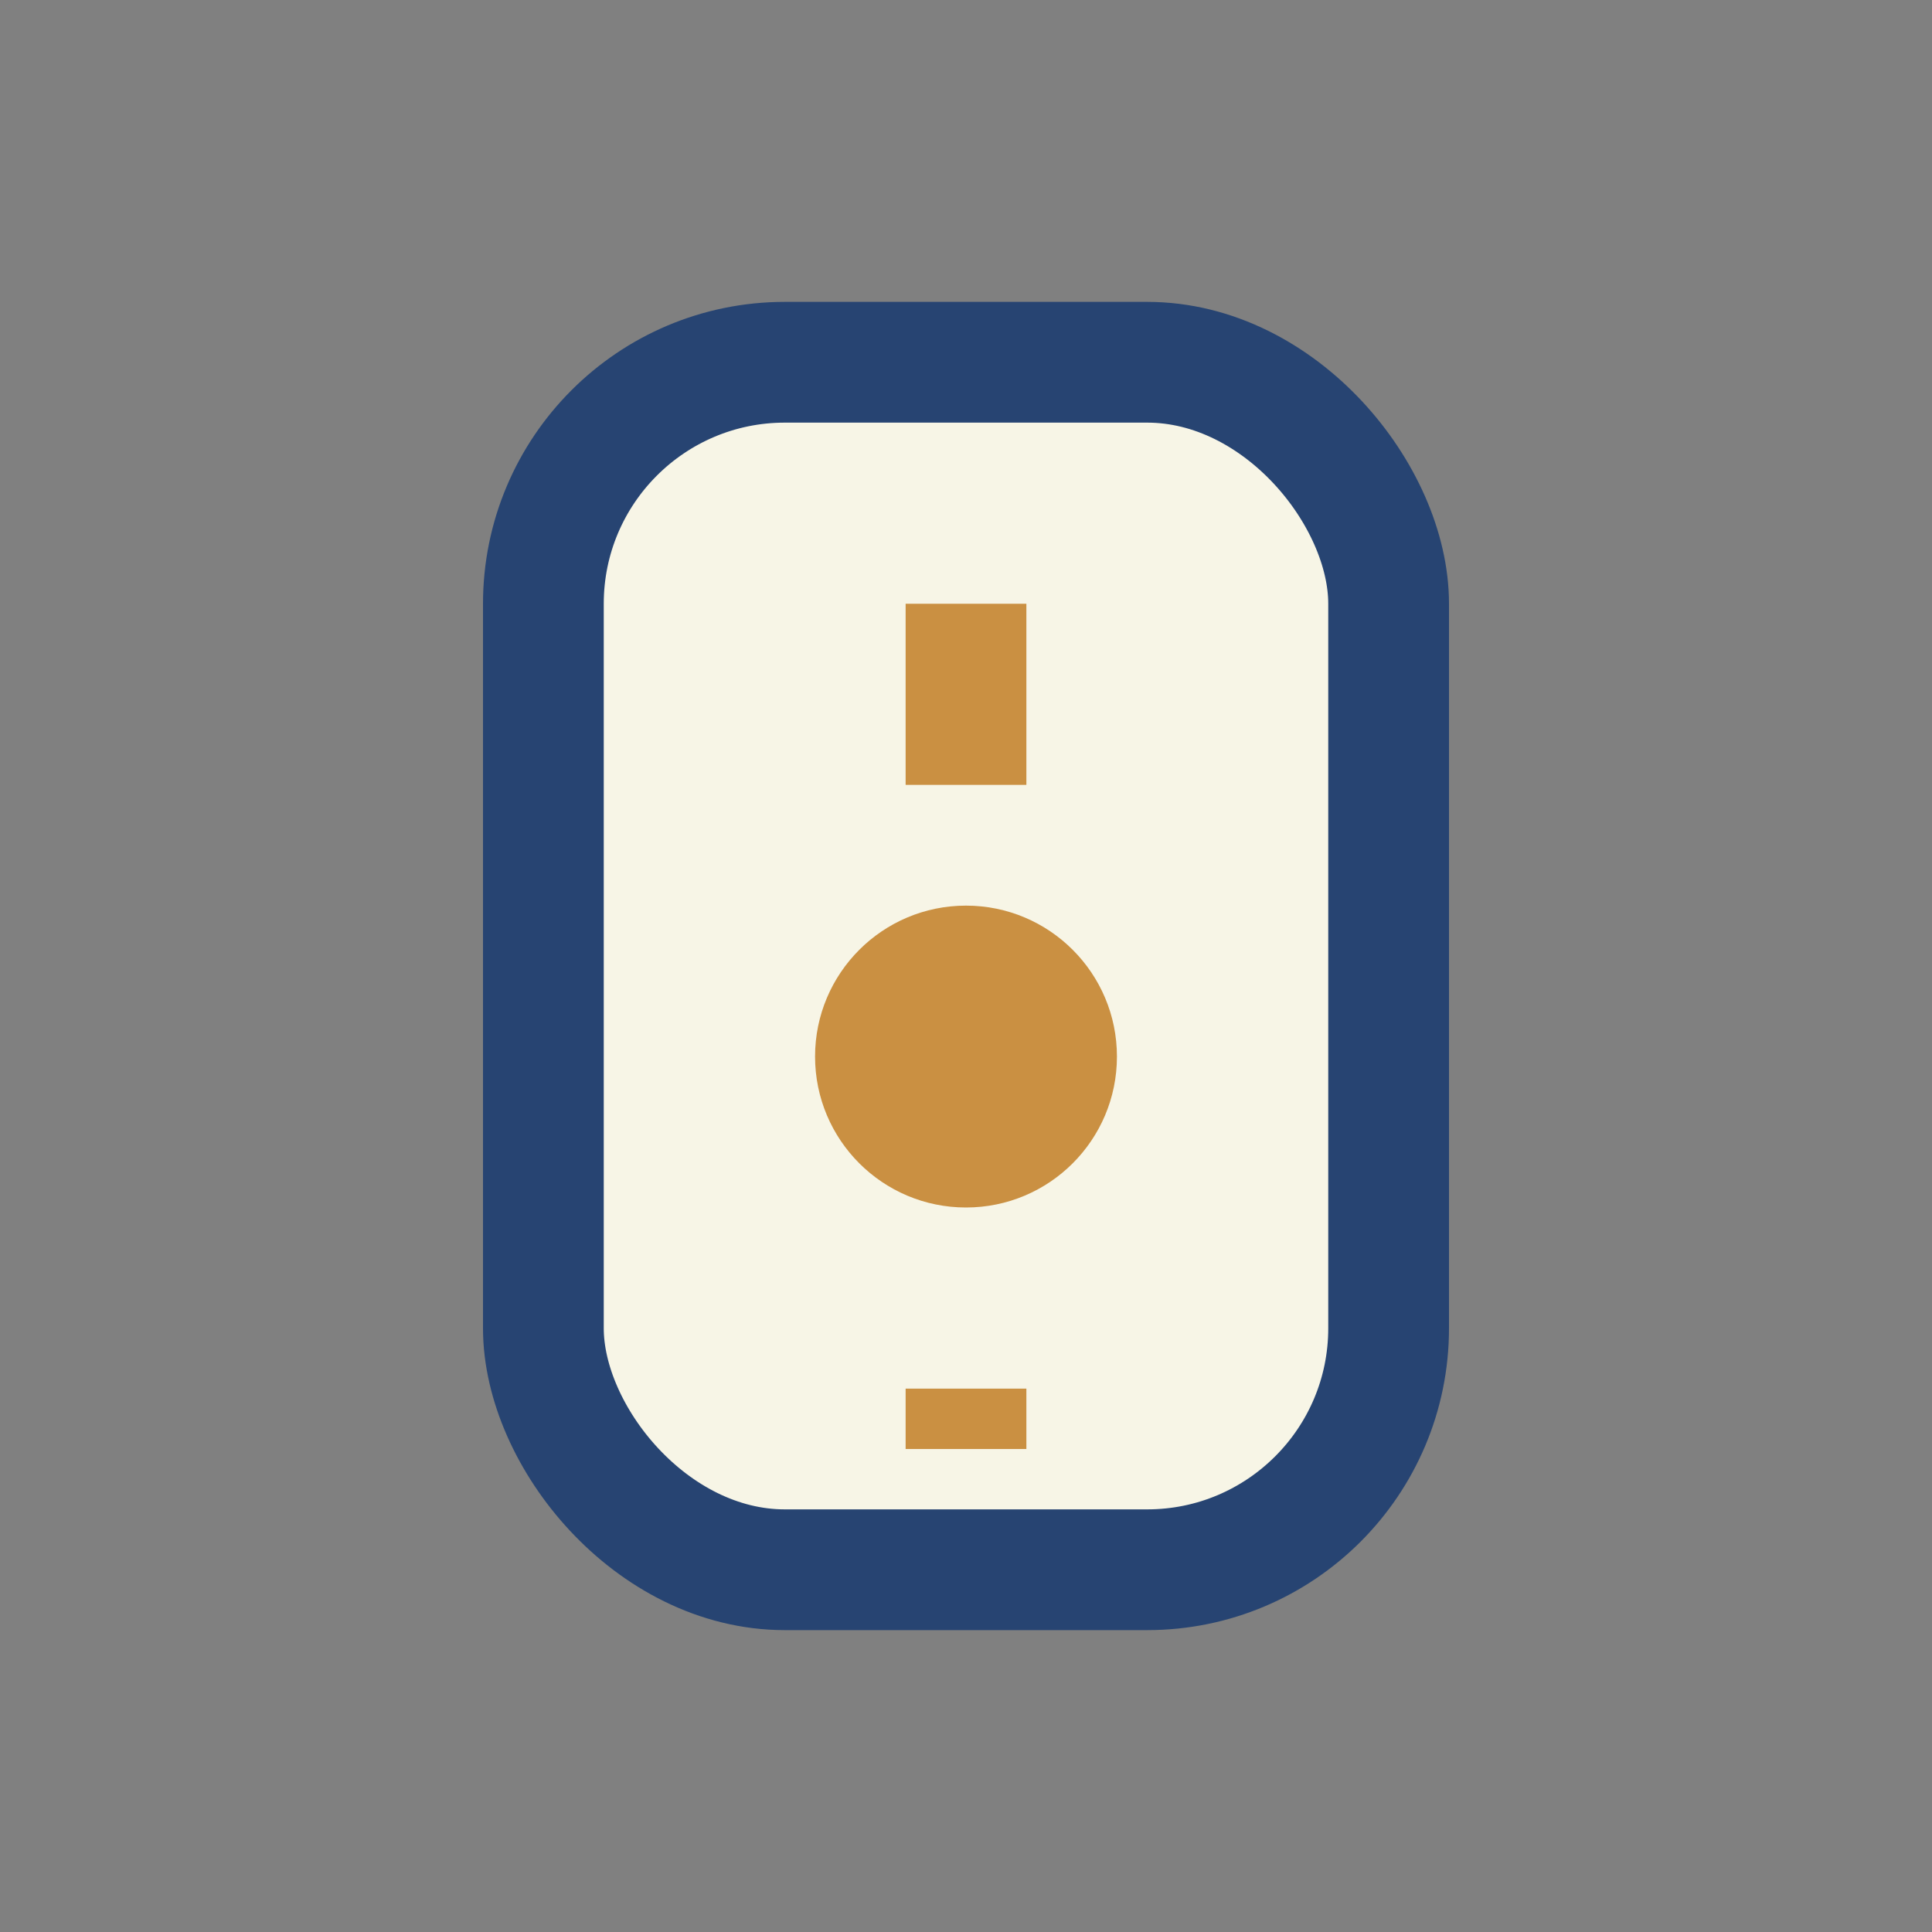 <?xml version="1.0" encoding="UTF-8"?>
<svg xmlns="http://www.w3.org/2000/svg" width="32" height="32" viewBox="0 0 32 32"><rect x="0" y="0" width="32" height="32" fill="#808080" stroke="none"/><rect x="9" y="6" width="14" height="20" rx="4" fill="#F7F5E6" stroke="#274472" stroke-width="2"/><path d="M16 10v3M16 23v1" stroke="#CA9042" stroke-width="2"/><circle cx="16" cy="17.5" r="2.5" fill="#CA9042"/></svg>